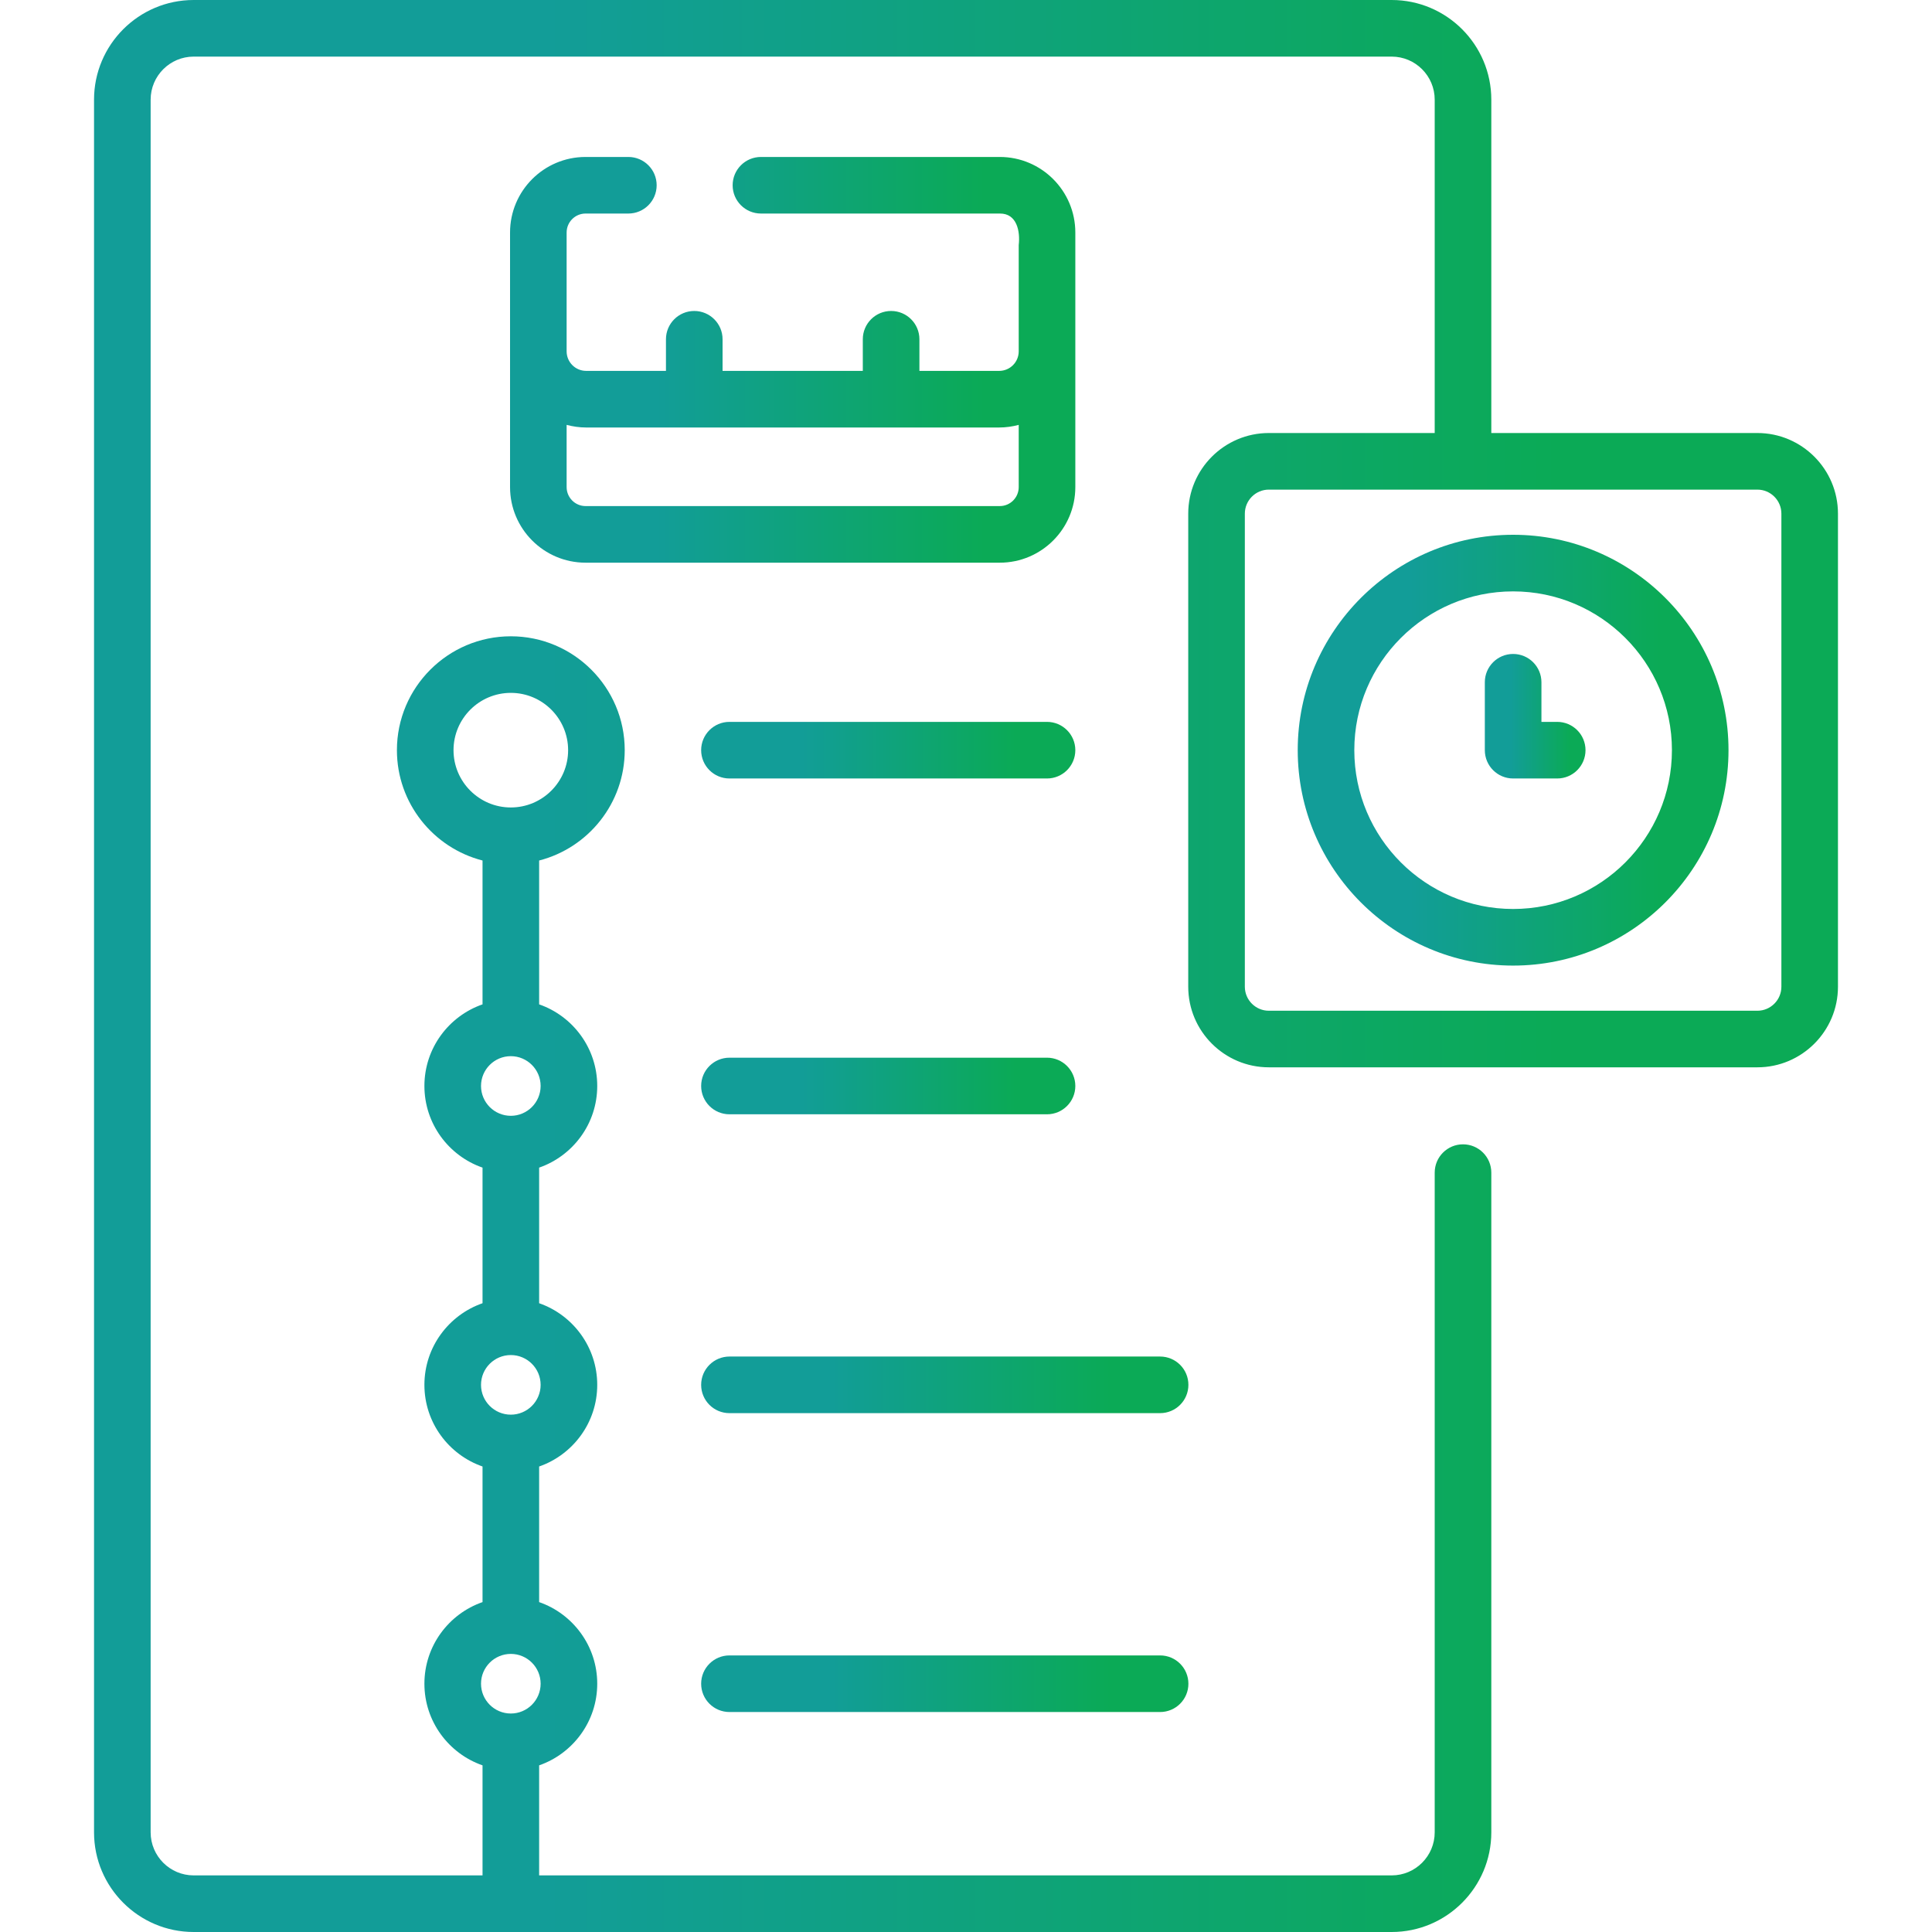 <svg width="70" height="70" viewBox="0 0 70 70" fill="none" xmlns="http://www.w3.org/2000/svg">
<g clip-path="url(#clip0_157_1526)">
<path d="M20.53 8.424C20.53 8.045 20.838 7.737 21.216 7.737H22.767C23.333 7.737 23.792 7.278 23.792 6.712C23.792 6.146 23.333 5.687 22.767 5.687H21.216C19.707 5.687 18.48 6.914 18.48 8.424V17.649C18.48 19.159 19.707 20.387 21.216 20.387H36.224C37.733 20.387 38.961 19.159 38.961 17.649V8.424C38.961 6.914 37.733 5.687 36.224 5.687H27.571C27.004 5.687 26.545 6.146 26.545 6.712C26.545 7.278 27.004 7.737 27.571 7.737H36.224C36.847 7.729 36.968 8.387 36.91 8.88V12.73C36.91 13.121 36.593 13.438 36.202 13.438H33.312V12.292C33.312 11.726 32.853 11.267 32.287 11.267C31.72 11.267 31.261 11.726 31.261 12.292V13.438H26.18V12.292C26.18 11.726 25.72 11.267 25.154 11.267C24.588 11.267 24.129 11.726 24.129 12.292V13.438H21.239C20.848 13.438 20.53 13.121 20.53 12.73V8.88V8.424ZM21.239 15.489H36.202C36.447 15.489 36.684 15.454 36.91 15.394V17.649C36.91 18.028 36.603 18.336 36.224 18.336H21.216C20.838 18.336 20.53 18.028 20.53 17.649V15.394C20.757 15.454 20.994 15.489 21.239 15.489Z" fill="url(#paint0_linear_157_1526)"/>
<path d="M37.935 26.155H26.43C25.863 26.155 25.404 26.614 25.404 27.18C25.404 27.747 25.863 28.206 26.43 28.206H37.935C38.501 28.206 38.961 27.747 38.961 27.18C38.961 26.614 38.501 26.155 37.935 26.155Z" fill="url(#paint1_linear_157_1526)"/>
<path d="M37.935 38.322H26.43C25.863 38.322 25.404 38.781 25.404 39.347C25.404 39.914 25.863 40.373 26.43 40.373H37.935C38.501 40.373 38.961 39.914 38.961 39.347C38.961 38.781 38.501 38.322 37.935 38.322Z" fill="url(#paint2_linear_157_1526)"/>
<path d="M42.033 49.15H26.43C25.863 49.15 25.404 49.609 25.404 50.176C25.404 50.742 25.863 51.201 26.43 51.201H42.033C42.599 51.201 43.058 50.742 43.058 50.176C43.058 49.609 42.599 49.15 42.033 49.15Z" fill="url(#paint3_linear_157_1526)"/>
<path d="M42.033 59.979H26.43C25.863 59.979 25.404 60.438 25.404 61.004C25.404 61.571 25.863 62.03 26.43 62.03H42.033C42.599 62.03 43.058 61.571 43.058 61.004C43.058 60.438 42.599 59.979 42.033 59.979Z" fill="url(#paint4_linear_157_1526)"/>
<path d="M63.673 15.689H54.033V3.611C54.033 1.62 52.414 0 50.423 0H7.017C5.026 0 3.407 1.62 3.407 3.611V66.389C3.407 68.38 5.026 70 7.017 70H50.423C52.414 70 54.033 68.38 54.033 66.389V42.486C54.033 41.92 53.574 41.461 53.007 41.461C52.441 41.461 51.982 41.92 51.982 42.486V66.389C51.982 67.249 51.283 67.949 50.423 67.949H19.534V63.962C20.758 63.536 21.639 62.372 21.639 61.004C21.639 59.637 20.758 58.472 19.534 58.047V53.134C20.758 52.708 21.639 51.543 21.639 50.176C21.639 48.809 20.758 47.644 19.534 47.218V42.305C20.758 41.88 21.639 40.715 21.639 39.347C21.639 37.98 20.758 36.815 19.534 36.39V31.178C21.315 30.721 22.635 29.102 22.635 27.18C22.635 24.905 20.784 23.054 18.508 23.054C16.233 23.054 14.381 24.905 14.381 27.18C14.381 29.102 15.701 30.721 17.483 31.178V36.39C16.258 36.815 15.377 37.98 15.377 39.347C15.377 40.715 16.258 41.88 17.483 42.305V47.218C16.258 47.644 15.377 48.809 15.377 50.176C15.377 51.543 16.258 52.708 17.483 53.134V58.047C16.258 58.472 15.377 59.637 15.377 61.004C15.377 62.372 16.258 63.536 17.483 63.962V67.949H7.017C6.157 67.949 5.458 67.249 5.458 66.389V3.611C5.458 2.751 6.157 2.051 7.017 2.051H50.423C51.283 2.051 51.982 2.751 51.982 3.611V15.689H45.973C44.362 15.689 43.052 17 43.052 18.61V35.751C43.052 37.361 44.362 38.671 45.973 38.671H63.673C65.283 38.671 66.593 37.361 66.593 35.751V18.61C66.593 17 65.283 15.689 63.673 15.689ZM16.432 27.18C16.432 26.036 17.363 25.104 18.508 25.104C19.653 25.104 20.584 26.036 20.584 27.18C20.584 28.325 19.653 29.256 18.508 29.256C17.363 29.256 16.432 28.325 16.432 27.18ZM18.508 38.267C19.104 38.267 19.588 38.752 19.588 39.347C19.588 39.943 19.104 40.428 18.508 40.428C17.912 40.428 17.428 39.943 17.428 39.347C17.428 38.752 17.912 38.267 18.508 38.267ZM18.508 49.096C19.104 49.096 19.588 49.58 19.588 50.176C19.588 50.772 19.104 51.256 18.508 51.256C17.912 51.256 17.428 50.772 17.428 50.176C17.428 49.58 17.912 49.096 18.508 49.096ZM18.508 59.924C19.104 59.924 19.588 60.408 19.588 61.004C19.588 61.6 19.104 62.084 18.508 62.084C17.912 62.084 17.428 61.6 17.428 61.004C17.428 60.408 17.912 59.924 18.508 59.924ZM64.543 35.751C64.543 36.23 64.153 36.621 63.673 36.621H45.973C45.493 36.621 45.103 36.23 45.103 35.751V18.61C45.103 18.13 45.493 17.74 45.973 17.74H63.673C64.152 17.74 64.543 18.13 64.543 18.61V35.751H64.543Z" fill="url(#paint5_linear_157_1526)"/>
<path d="M54.823 19.376C50.52 19.376 47.019 22.877 47.019 27.18C47.019 31.484 50.52 34.985 54.823 34.985C59.126 34.985 62.627 31.484 62.627 27.18C62.627 22.877 59.126 19.376 54.823 19.376ZM54.823 32.934C51.65 32.934 49.069 30.353 49.069 27.18C49.069 24.008 51.65 21.427 54.823 21.427C57.996 21.427 60.577 24.008 60.577 27.18C60.577 30.353 57.996 32.934 54.823 32.934Z" fill="url(#paint6_linear_157_1526)"/>
<path d="M56.421 26.155H55.849V24.719C55.849 24.153 55.389 23.694 54.823 23.694C54.257 23.694 53.798 24.153 53.798 24.719V27.18C53.798 27.747 54.257 28.206 54.823 28.206H56.421C56.987 28.206 57.446 27.747 57.446 27.18C57.446 26.614 56.987 26.155 56.421 26.155Z" fill="url(#paint7_linear_157_1526)"/>
</g>
<defs>
<linearGradient id="paint0_linear_157_1526" x1="23.805" y1="13.037" x2="35.684" y2="13.037" gradientUnits="userSpaceOnUse">
<stop stop-color="#129D98"/>
<stop offset="1" stop-color="#0BAA56"/>
</linearGradient>
<linearGradient id="paint1_linear_157_1526" x1="28.929" y1="27.18" x2="36.791" y2="27.18" gradientUnits="userSpaceOnUse">
<stop stop-color="#129D98"/>
<stop offset="1" stop-color="#0BAA56"/>
</linearGradient>
<linearGradient id="paint2_linear_157_1526" x1="28.929" y1="39.347" x2="36.791" y2="39.347" gradientUnits="userSpaceOnUse">
<stop stop-color="#129D98"/>
<stop offset="1" stop-color="#0BAA56"/>
</linearGradient>
<linearGradient id="paint3_linear_157_1526" x1="29.994" y1="50.176" x2="40.234" y2="50.176" gradientUnits="userSpaceOnUse">
<stop stop-color="#129D98"/>
<stop offset="1" stop-color="#0BAA56"/>
</linearGradient>
<linearGradient id="paint4_linear_157_1526" x1="29.994" y1="61.004" x2="40.234" y2="61.004" gradientUnits="userSpaceOnUse">
<stop stop-color="#129D98"/>
<stop offset="1" stop-color="#0BAA56"/>
</linearGradient>
<linearGradient id="paint5_linear_157_1526" x1="19.836" y1="35" x2="56.483" y2="35" gradientUnits="userSpaceOnUse">
<stop stop-color="#129D98"/>
<stop offset="1" stop-color="#0BAA56"/>
</linearGradient>
<linearGradient id="paint6_linear_157_1526" x1="51.077" y1="27.18" x2="60.13" y2="27.18" gradientUnits="userSpaceOnUse">
<stop stop-color="#129D98"/>
<stop offset="1" stop-color="#0BAA56"/>
</linearGradient>
<linearGradient id="paint7_linear_157_1526" x1="54.746" y1="25.95" x2="56.862" y2="25.95" gradientUnits="userSpaceOnUse">
<stop stop-color="#129D98"/>
<stop offset="1" stop-color="#0BAA56"/>
</linearGradient>
<clipPath id="clip0_157_1526">
<rect width="70" height="70" fill="white"/>
</clipPath>
</defs>
</svg>
